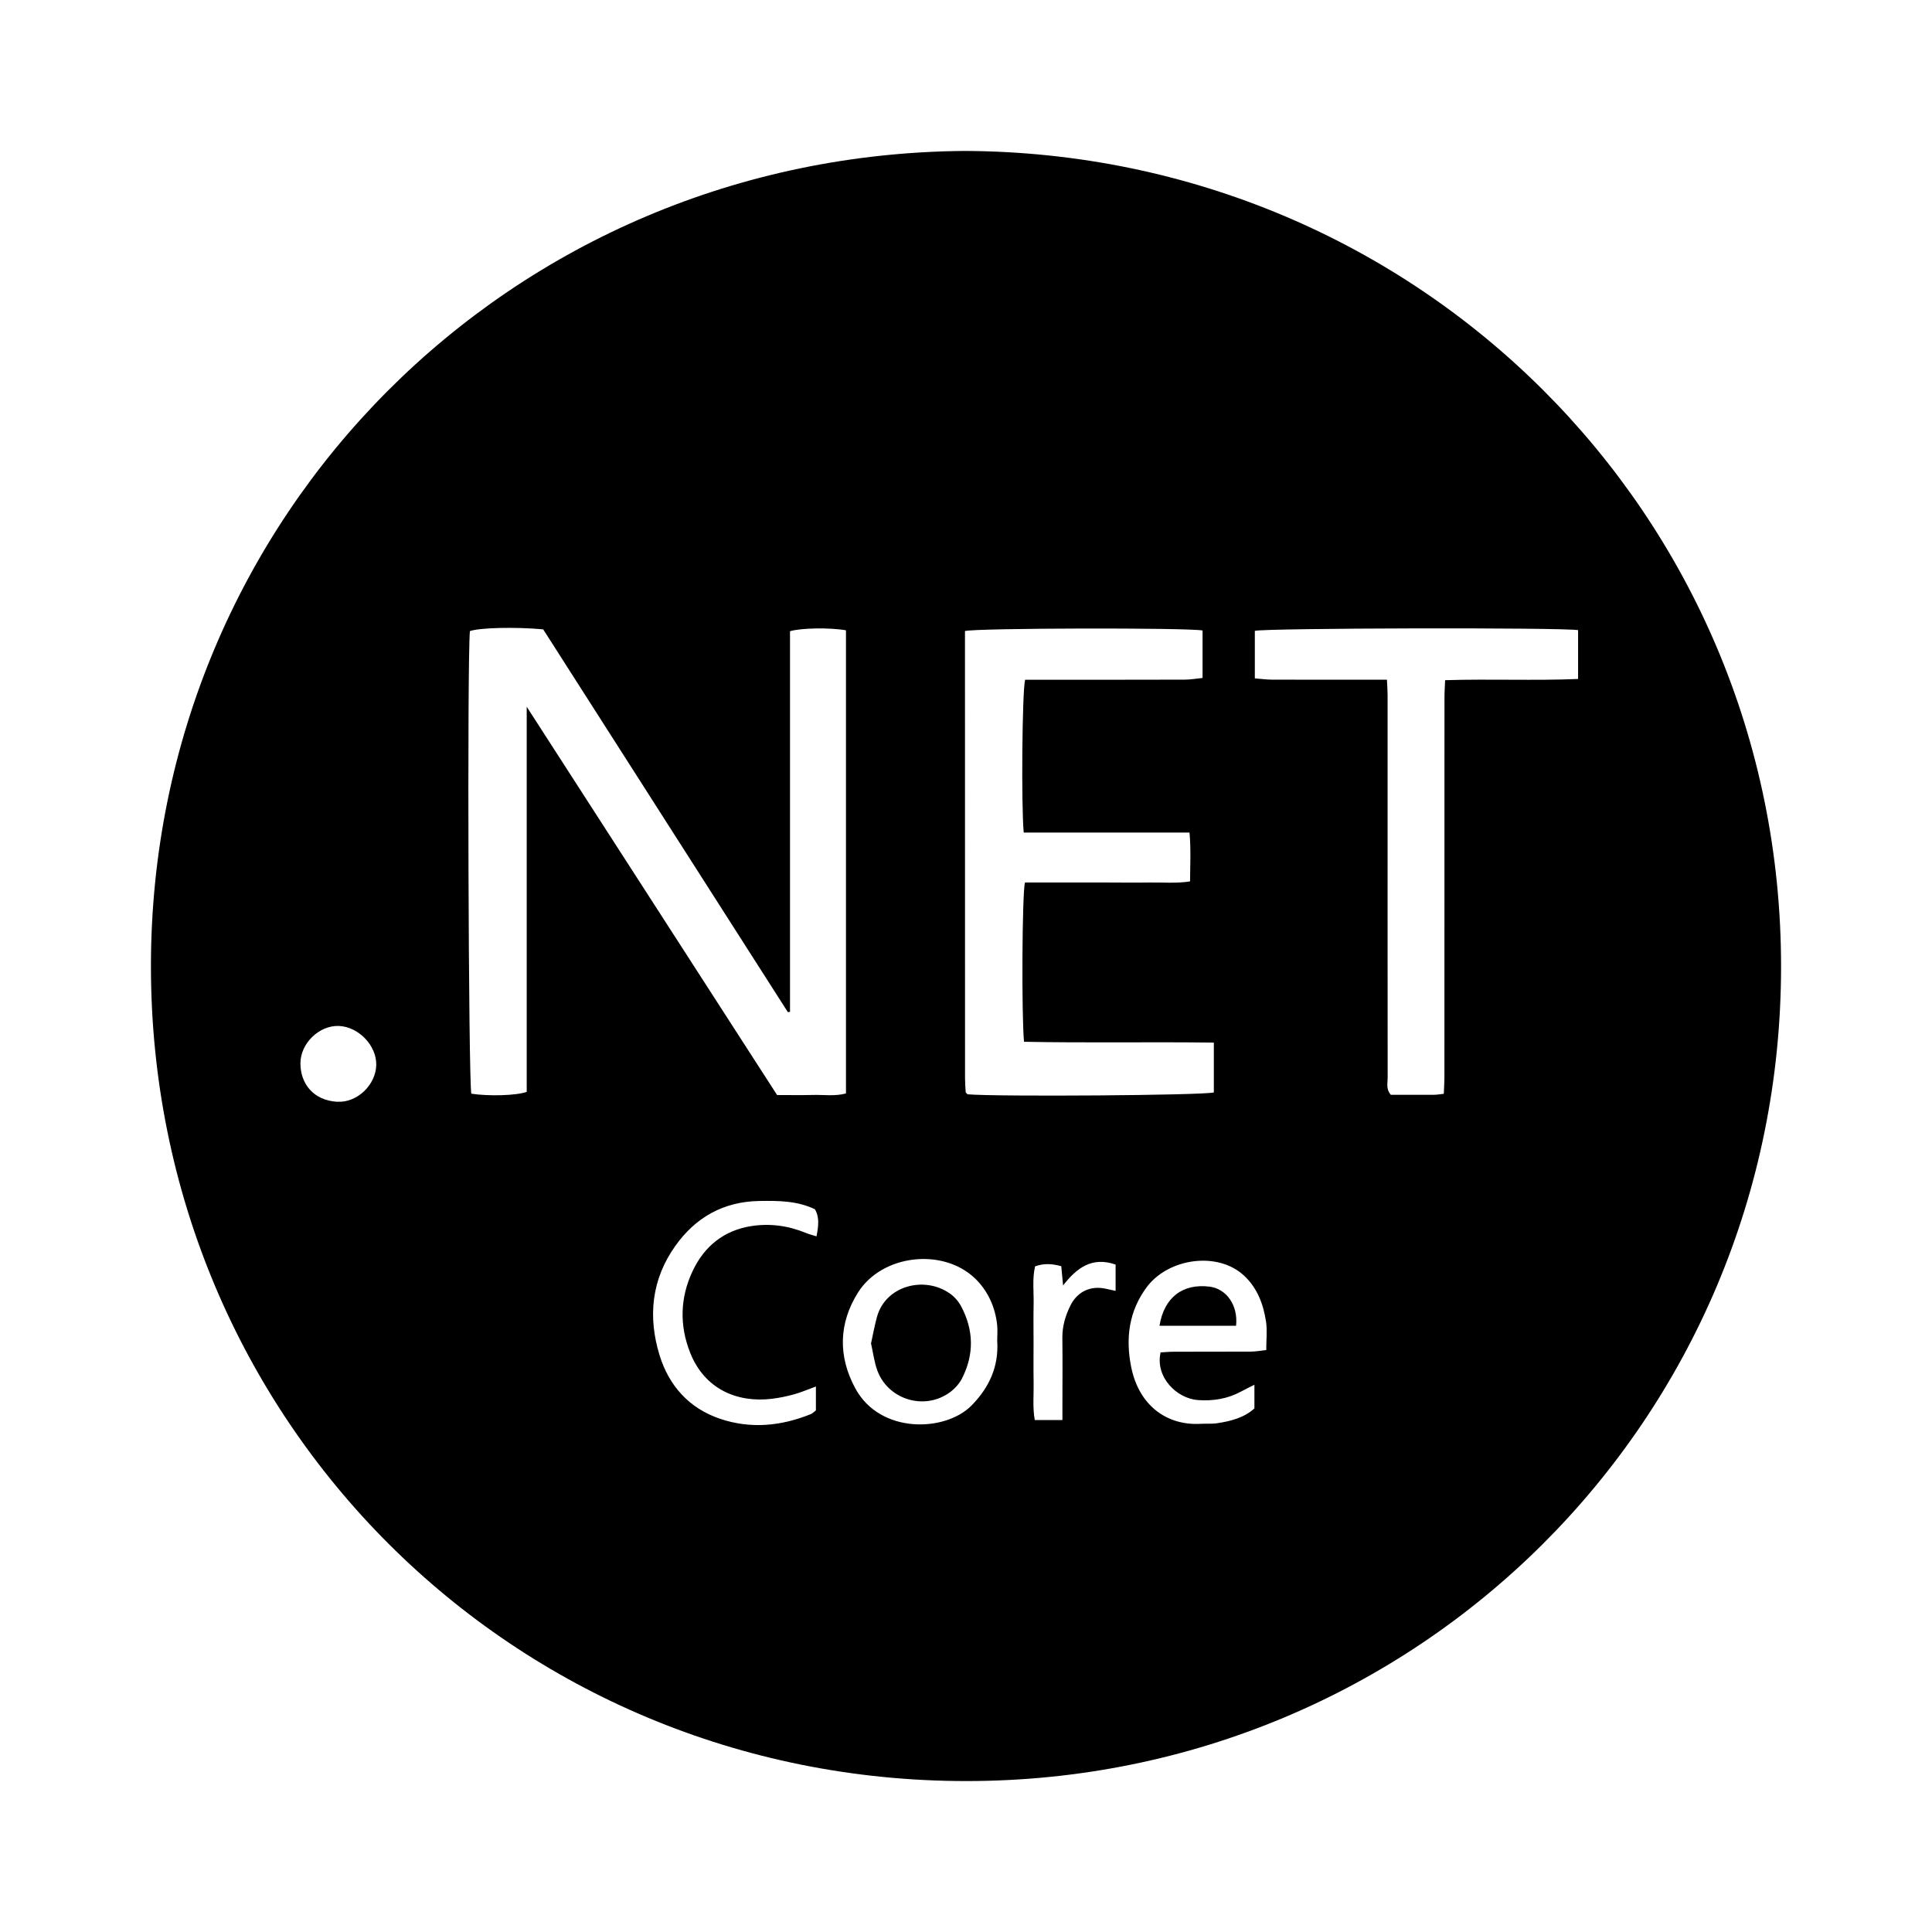 <svg width="32" height="32" viewBox="0 0 32 32" fill="none" xmlns="http://www.w3.org/2000/svg">
<rect width="32" height="32" fill="white"/>
<g clip-path="url(#clip0_7548_59031)">
<path d="M15.988 2.5C8.456 2.553 2.499 8.55 2.5 16.005C2.501 23.511 8.486 29.5 16.006 29.5C23.464 29.5 29.497 23.54 29.5 16.011C29.503 8.515 23.485 2.538 15.988 2.5ZM5.588 18.249C5.189 18.227 4.976 17.947 4.976 17.613C4.976 17.277 5.291 16.981 5.612 16.993C5.939 17.006 6.238 17.317 6.232 17.638C6.226 17.966 5.919 18.267 5.588 18.248L5.588 18.249ZM19.918 10.442V11.229C19.818 11.239 19.721 11.257 19.623 11.257C18.825 11.259 18.027 11.259 17.229 11.259H16.979C16.93 11.444 16.914 13.354 16.956 13.79H19.702C19.727 14.065 19.713 14.319 19.711 14.599C19.479 14.635 19.255 14.613 19.032 14.617C18.798 14.621 18.563 14.617 18.328 14.617H16.976C16.929 14.817 16.919 16.812 16.961 17.255C18 17.276 19.045 17.255 20.105 17.269V18.094C19.93 18.143 16.509 18.167 16.025 18.125C16.02 18.12 16.014 18.114 16.009 18.108C16.004 18.103 15.995 18.097 15.995 18.09C15.99 18.012 15.984 17.935 15.984 17.857C15.983 15.387 15.983 12.917 15.983 10.452C16.175 10.401 19.68 10.395 19.919 10.443L19.918 10.442ZM13.524 20.478C13.458 20.457 13.401 20.443 13.347 20.421C13.058 20.302 12.757 20.26 12.45 20.307C11.99 20.377 11.663 20.643 11.469 21.059C11.264 21.497 11.253 21.953 11.43 22.402C11.668 23.008 12.211 23.239 12.787 23.168C12.911 23.153 13.034 23.127 13.154 23.094C13.266 23.063 13.373 23.016 13.514 22.965V23.36C13.482 23.385 13.46 23.409 13.432 23.421C12.938 23.622 12.43 23.671 11.922 23.498C11.414 23.325 11.081 22.953 10.925 22.449C10.729 21.812 10.79 21.193 11.184 20.638C11.521 20.163 11.984 19.902 12.575 19.892C12.888 19.887 13.201 19.887 13.498 20.029C13.576 20.166 13.556 20.309 13.524 20.478H13.524ZM13.454 18.136C13.267 18.141 13.079 18.137 12.871 18.137C11.495 16.003 10.119 13.87 8.724 11.706V18.085C8.55 18.147 8.093 18.159 7.807 18.115C7.759 17.944 7.737 10.952 7.783 10.453C7.936 10.397 8.529 10.381 8.997 10.424C10.341 12.526 11.695 14.646 13.05 16.765C13.062 16.764 13.073 16.761 13.085 16.759V10.455C13.257 10.401 13.752 10.392 14.012 10.44V18.111C13.826 18.161 13.639 18.13 13.454 18.136L13.454 18.136ZM16.093 23.278C15.662 23.719 14.576 23.759 14.164 22.991C13.879 22.462 13.891 21.916 14.212 21.407C14.61 20.777 15.618 20.662 16.152 21.177C16.364 21.383 16.484 21.649 16.516 21.946C16.525 22.031 16.517 22.118 16.517 22.204C16.545 22.628 16.39 22.975 16.093 23.278V23.278ZM18.479 21.381C18.419 21.368 18.368 21.358 18.317 21.346C18.068 21.29 17.848 21.389 17.731 21.62C17.647 21.789 17.594 21.966 17.596 22.16C17.601 22.527 17.597 22.895 17.597 23.262C17.597 23.338 17.597 23.415 17.597 23.52H17.139C17.101 23.31 17.124 23.101 17.12 22.894C17.116 22.675 17.119 22.456 17.119 22.238C17.119 22.019 17.115 21.816 17.12 21.605C17.125 21.397 17.095 21.186 17.144 20.975C17.288 20.923 17.422 20.929 17.578 20.972C17.588 21.072 17.597 21.17 17.608 21.291C17.833 21.002 18.085 20.809 18.478 20.945V21.382L18.479 21.381ZM20.973 22.361C20.876 22.372 20.794 22.387 20.712 22.387C20.29 22.389 19.868 22.387 19.446 22.389C19.369 22.389 19.294 22.396 19.223 22.4C19.131 22.81 19.49 23.165 19.845 23.19C20.092 23.207 20.328 23.17 20.549 23.052C20.615 23.016 20.683 22.983 20.777 22.936V23.328C20.608 23.481 20.39 23.538 20.166 23.572C20.074 23.587 19.979 23.578 19.885 23.583C19.344 23.614 18.864 23.297 18.734 22.632C18.643 22.17 18.695 21.717 18.996 21.316C19.356 20.838 20.17 20.723 20.605 21.128C20.827 21.335 20.927 21.605 20.97 21.895C20.991 22.039 20.973 22.189 20.973 22.363V22.361ZM23.936 11.266C23.932 11.369 23.925 11.46 23.925 11.55C23.924 13.646 23.925 15.742 23.924 17.838C23.924 17.93 23.917 18.021 23.914 18.117C23.845 18.124 23.799 18.133 23.753 18.133C23.511 18.134 23.269 18.133 23.036 18.133C22.954 18.039 22.984 17.941 22.984 17.851C22.982 16.045 22.983 14.238 22.983 12.432C22.983 12.127 22.983 11.822 22.983 11.517C22.983 11.44 22.977 11.364 22.972 11.258H22.708C22.161 11.258 21.613 11.259 21.066 11.257C20.975 11.257 20.884 11.243 20.784 11.236V10.449C20.958 10.402 25.854 10.391 26.138 10.437V11.246C25.41 11.276 24.686 11.243 23.937 11.266L23.936 11.266Z" fill="black"/>
<path d="M20.036 21.311C19.591 21.255 19.28 21.488 19.205 21.959H20.473C20.51 21.625 20.317 21.347 20.036 21.311Z" fill="black"/>
<path d="M15.73 21.423C15.309 21.128 14.668 21.295 14.526 21.81C14.487 21.951 14.461 22.096 14.427 22.251C14.461 22.401 14.479 22.557 14.532 22.701C14.703 23.166 15.275 23.358 15.695 23.087C15.789 23.027 15.879 22.936 15.931 22.837C16.138 22.435 16.13 22.027 15.915 21.629C15.872 21.55 15.805 21.475 15.731 21.423H15.73Z" fill="black"/>
</g>
<defs>
<clipPath id="clip0_7548_59031">
<rect width="27" height="27" fill="white" transform="translate(2.5 2.5)"/>
</clipPath>
</defs>
</svg>
